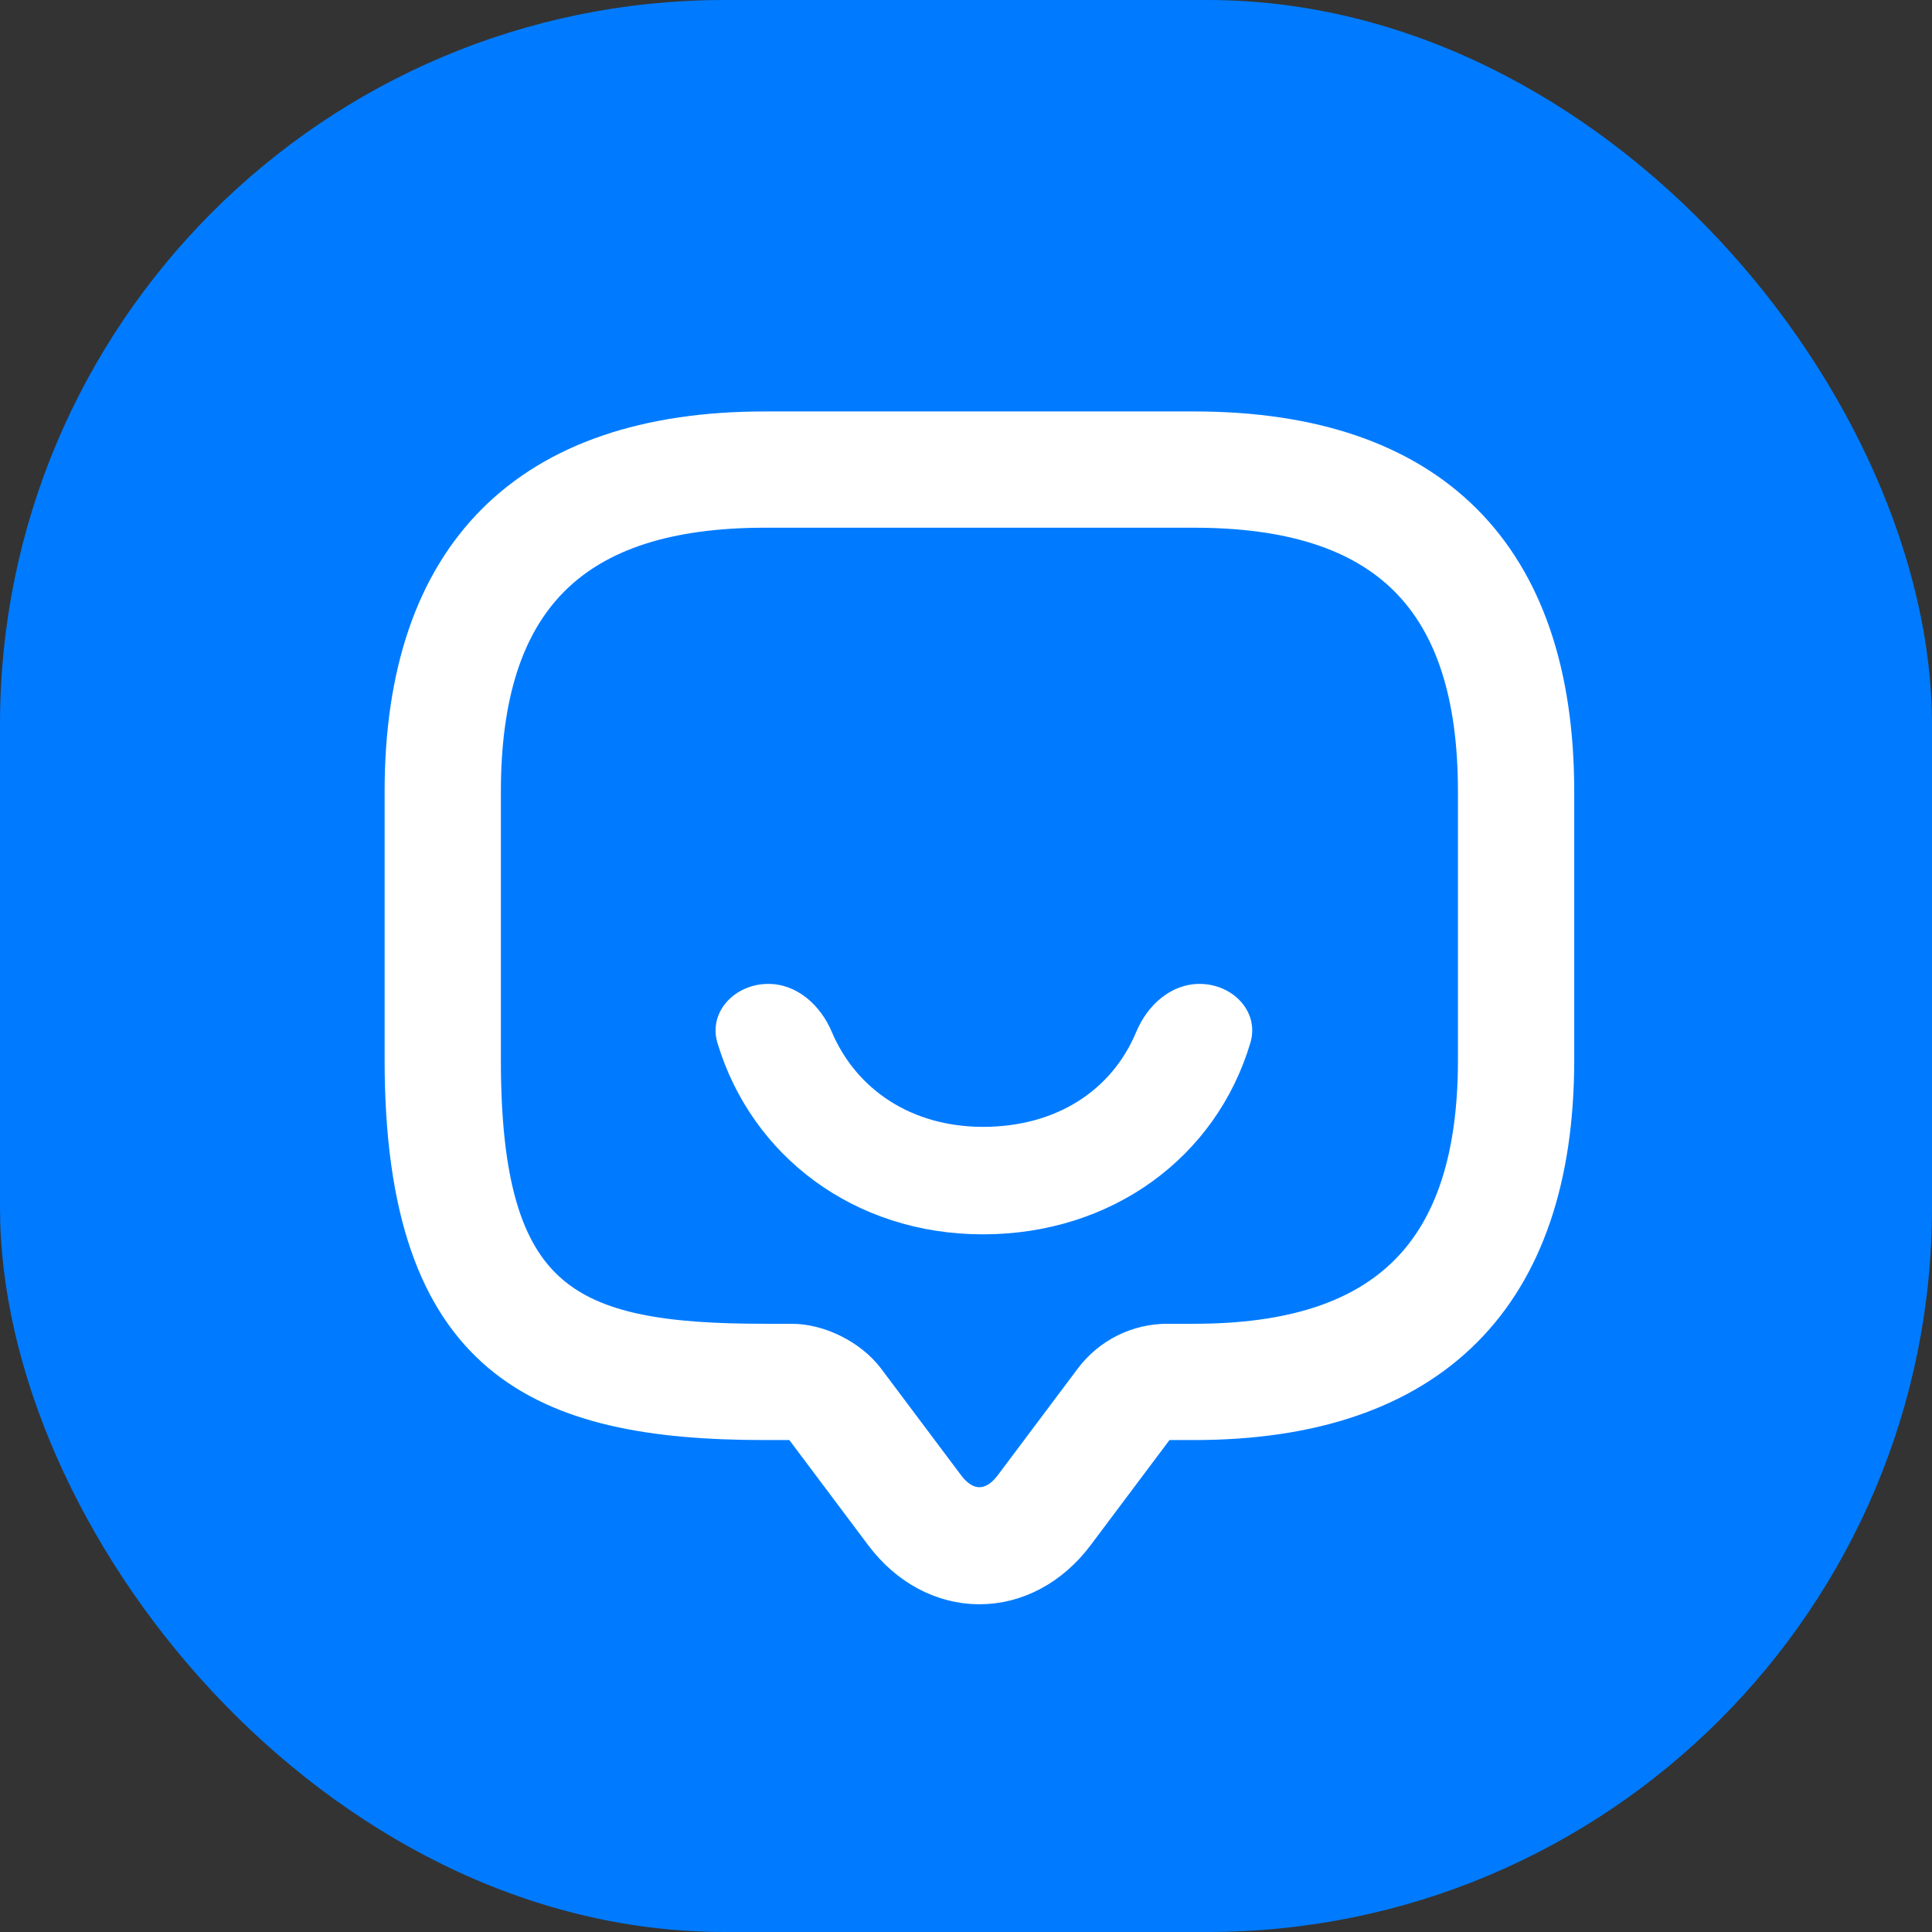 <svg width="72" height="72" viewBox="0 0 72 72" fill="none" xmlns="http://www.w3.org/2000/svg">
<rect x="0" y="0" width="72" height="72" fill="#333333" stroke="none"/>
<rect width="72" height="72" rx="27" fill="#007BFF"/>
<path d="M36.5 59.12C35.12 59.12 33.82 58.42 32.9 57.2L29.9 53.2C29.84 53.12 29.6 53.02 29.5 53H28.5C20.16 53 15 50.74 15 39.5V29.5C15 20.66 19.66 16 28.5 16H44.5C53.34 16 58 20.66 58 29.5V39.5C58 48.34 53.34 53 44.5 53H43.5C43.34 53 43.2 53.08 43.1 53.2L40.1 57.2C39.18 58.42 37.88 59.12 36.5 59.12ZM28.5 19C21.34 19 18 22.34 18 29.5V39.5C18 48.54 21.1 50 28.5 50H29.5C30.52 50 31.68 50.58 32.3 51.4L35.3 55.4C36 56.32 37 56.32 37.7 55.4L40.7 51.4C41.36 50.52 42.4 50 43.5 50H44.5C51.66 50 55 46.66 55 39.5V29.5C55 22.34 51.66 19 44.5 19H28.5Z" fill="white" stroke="white" stroke-width="1.333"/>
<path d="M30.991 38.44C31.913 40.619 33.981 41.993 36.634 41.995C39.362 41.993 41.434 40.643 42.346 38.452C42.752 37.477 43.621 36.667 44.704 36.667C45.945 36.667 46.943 37.705 46.598 38.863C45.323 43.138 41.428 46 36.63 46C31.845 46 28.012 43.094 26.738 38.87C26.387 37.71 27.387 36.667 28.632 36.667C29.711 36.667 30.581 37.471 30.991 38.44Z" fill="white"/>
</svg>
